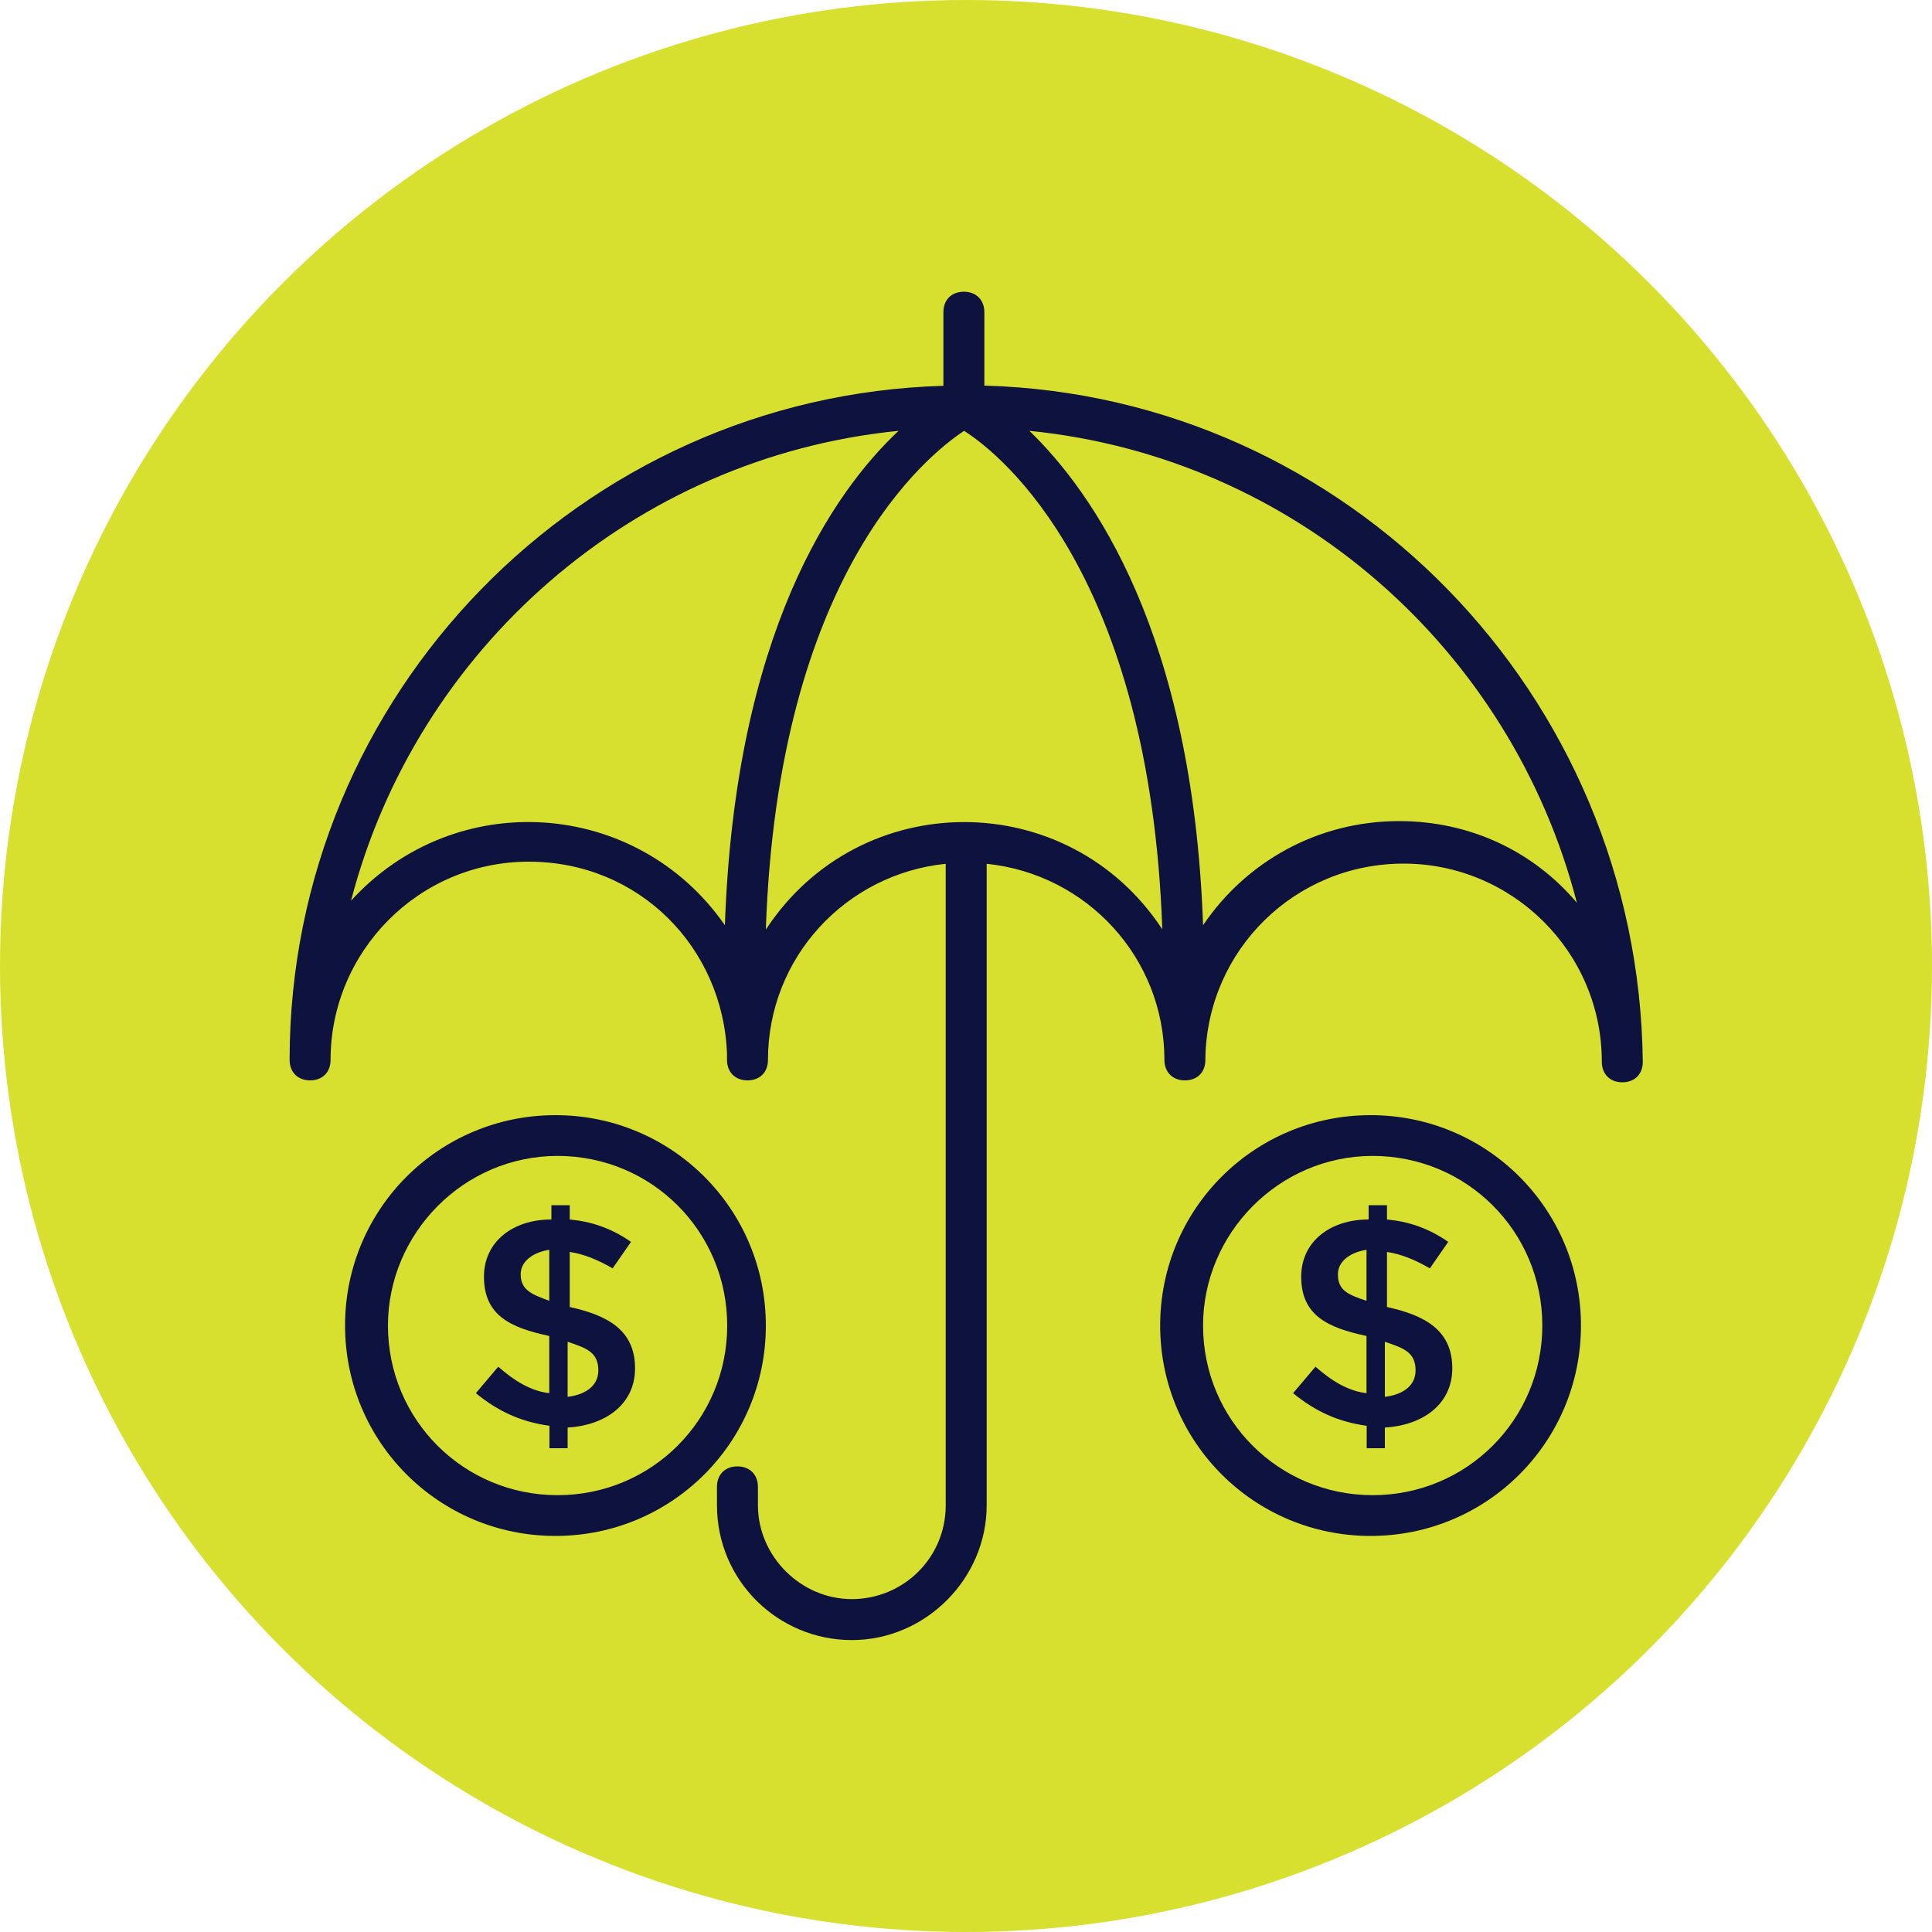 <?xml version="1.0" encoding="UTF-8"?><svg id="Layer_1" xmlns="http://www.w3.org/2000/svg" viewBox="0 0 100 100"><defs><style>.cls-1{fill:#d7e02e;}.cls-2{fill:#0d123f;}</style></defs><circle class="cls-1" cx="50" cy="50" r="50"/><g><path class="cls-2" d="M50.95,19.97v-3.81c0-.63-.42-1.06-1.06-1.06s-1.06,.42-1.06,1.06v3.81c-18.72,.53-33.84,15.97-33.84,34.89,0,.63,.42,1.06,1.06,1.06s1.06-.42,1.06-1.06c0-5.6,4.55-10.26,10.26-10.26s10.05,4.44,10.26,9.94v.11h0v.21c0,.63,.42,1.06,1.06,1.06s1.06-.42,1.06-1.06c0-5.29,4.02-9.62,9.2-10.15v33.2c0,2.75-2.22,4.86-4.86,4.86s-4.86-2.22-4.86-4.86v-.95c0-.63-.42-1.06-1.06-1.06s-1.06,.42-1.06,1.06v.95c0,3.91,3.17,6.98,6.98,6.98s6.98-3.17,6.98-6.98V44.71c5.18,.53,9.2,4.86,9.2,10.15,0,.63,.42,1.06,1.06,1.06s1.06-.42,1.06-1.06h0v-.11c.11-5.6,4.65-10.05,10.26-10.05s10.26,4.55,10.26,10.26c0,.63,.42,1.06,1.06,1.06s1.06-.42,1.06-1.06c-.21-19.03-15.33-34.47-34.05-35ZM18.17,46.62c3.38-13.01,14.59-22.95,28.34-24.32-3.38,3.17-8.46,10.47-8.99,25.59-4.55-6.56-13.96-7.19-19.35-1.27Zm21.47,1.48c.63-18.4,8.35-24.53,10.26-25.8,2.01,1.27,9.62,7.51,10.26,25.8-4.86-7.4-15.65-7.4-20.51,0Zm32.78-5.6c-4.23,0-7.93,2.11-10.15,5.39-.53-15.12-5.71-22.42-8.99-25.59,13.75,1.37,24.95,11.31,28.34,24.43-2.22-2.64-5.5-4.23-9.2-4.23Z"/><path class="cls-2" d="M81.83,68.61c0-6.03-4.86-10.89-10.89-10.89s-10.89,4.86-10.89,10.89,4.86,10.89,10.89,10.89,10.89-4.86,10.89-10.89Zm-19.56,0c0-4.76,3.91-8.78,8.78-8.78s8.78,3.91,8.78,8.78-3.91,8.78-8.78,8.78-8.78-3.91-8.78-8.78Z"/><path class="cls-2" d="M71.68,74.95v-1.06c1.9-.11,3.49-1.16,3.49-3.07,0-2.01-1.48-2.75-3.38-3.17h0v-2.85c.74,.11,1.48,.42,2.22,.85l.95-1.37c-1.06-.74-2.11-1.06-3.17-1.16v-.74h-.95v.74c-2.01,0-3.49,1.16-3.49,2.96,0,2.01,1.37,2.64,3.38,3.07v2.96c-.95-.11-1.8-.63-2.64-1.37l-1.16,1.37c1.16,.95,2.33,1.48,3.81,1.69v1.16h.95Zm0-5.5c.95,.32,1.59,.53,1.59,1.48,0,.85-.74,1.27-1.59,1.37v-2.85Zm-2.43-3.49c0-.74,.74-1.16,1.48-1.27v2.64c-.95-.32-1.48-.53-1.48-1.37Z"/><path class="cls-2" d="M39.64,68.61c0-6.03-4.86-10.89-10.89-10.89s-10.89,4.86-10.89,10.89,4.86,10.89,10.89,10.89c6.03,0,10.89-4.86,10.89-10.89Zm-19.56,0c0-4.76,3.91-8.78,8.78-8.78s8.78,3.91,8.78,8.78-3.91,8.78-8.78,8.78-8.78-3.91-8.78-8.78Z"/><path class="cls-2" d="M29.38,74.95v-1.06c1.9-.11,3.49-1.16,3.49-3.07,0-2.01-1.48-2.75-3.38-3.17h0v-2.85c.74,.11,1.48,.42,2.22,.85l.95-1.37c-1.06-.74-2.11-1.06-3.17-1.16v-.74h-.95v.74c-2.01,0-3.49,1.16-3.49,2.96,0,2.01,1.37,2.64,3.38,3.07v2.96c-.95-.11-1.8-.63-2.64-1.37l-1.16,1.37c1.16,.95,2.33,1.48,3.81,1.69v1.16h.95Zm0-5.5c.95,.32,1.59,.53,1.59,1.48,0,.85-.74,1.27-1.59,1.37v-2.85Zm-2.43-3.49c0-.74,.74-1.16,1.48-1.27v2.64c-.85-.32-1.48-.53-1.48-1.37Z"/></g></svg>